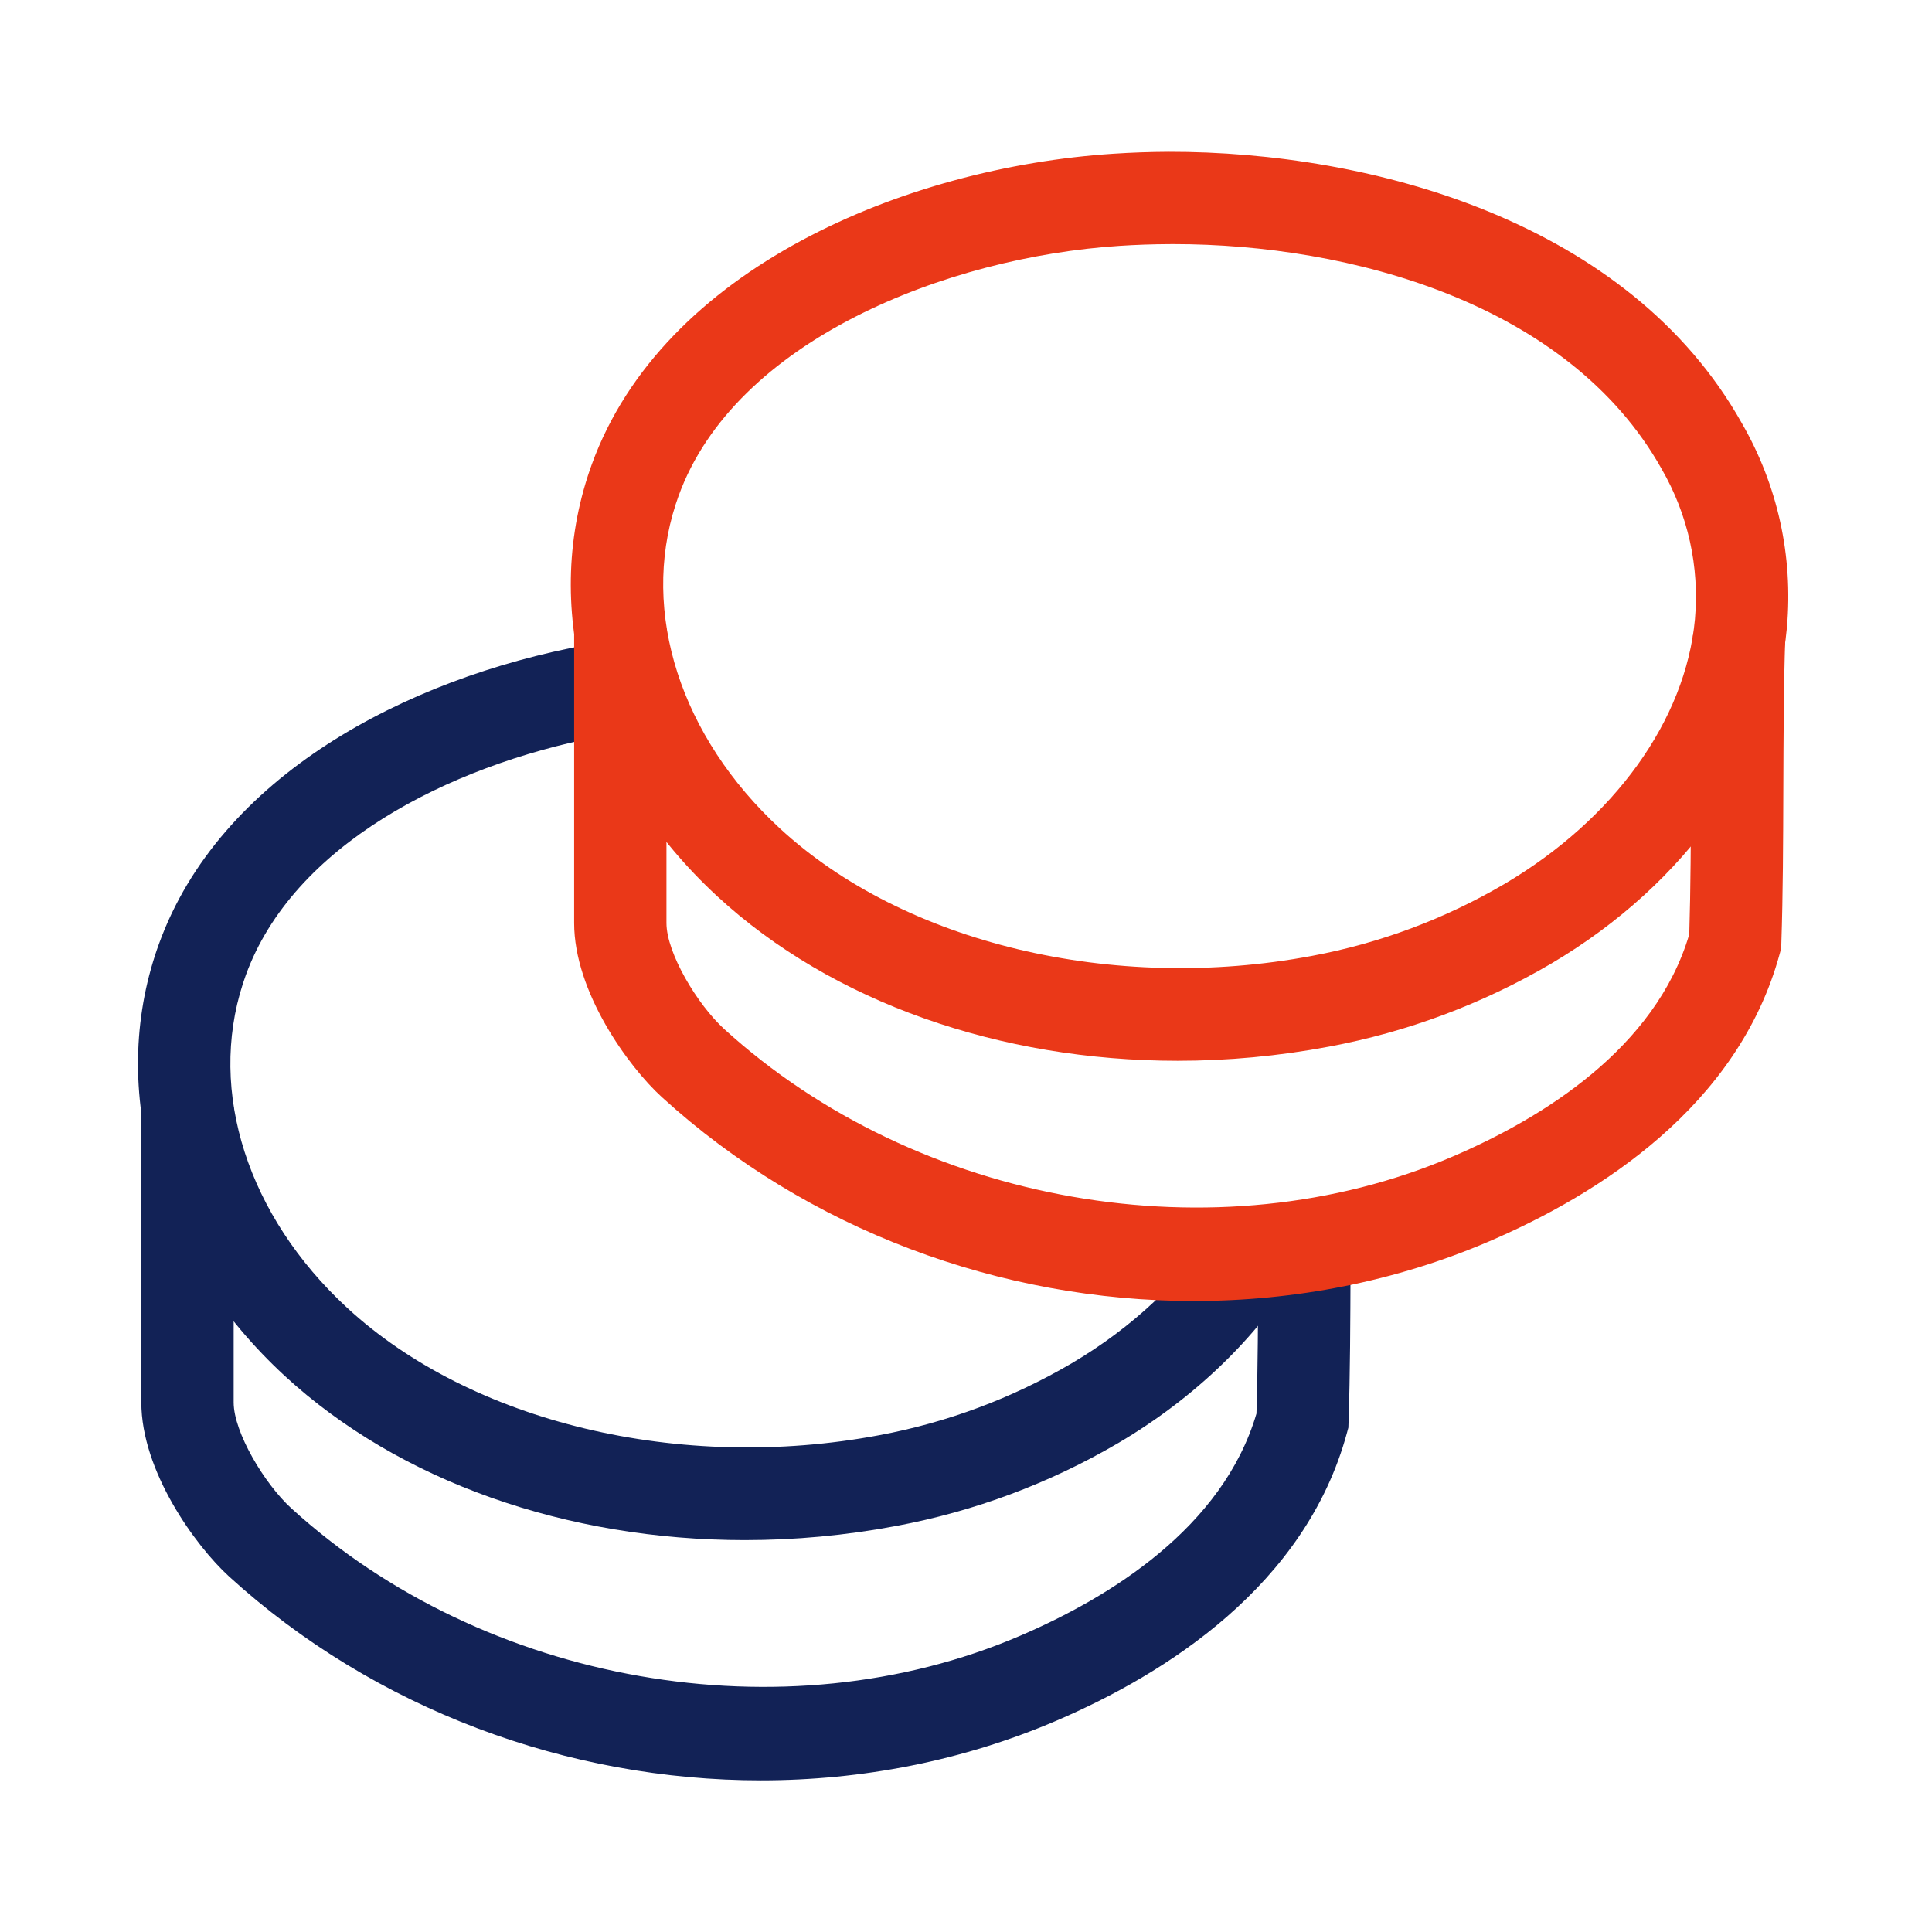 <svg width="140" height="140" viewBox="0 0 140 140" fill="none" xmlns="http://www.w3.org/2000/svg">
<path d="M94.517 92.416L91.178 90.696C91.177 91.101 91.174 91.509 91.173 91.912C91.162 95.468 91.15 99.14 91.048 102.437C88.61 110.711 80.404 115.759 73.898 118.545C56.82 125.864 35.112 122.06 21.11 109.297C19.178 107.535 16.932 103.799 16.932 101.623V80.216H10.241V101.623C10.241 106.588 14.142 111.997 16.602 114.241C27.184 123.885 41.188 129.012 55.137 129.011C62.452 129.011 69.752 127.601 76.534 124.695C84.489 121.285 94.604 114.899 97.606 103.828L97.708 103.453L97.721 103.065C97.838 99.565 97.852 95.685 97.864 91.935C97.869 90.623 97.874 89.297 97.884 87.979L94.517 92.416Z" fill="#122256"/>
<path d="M88.036 89.078C85.63 92.81 82.078 96.182 77.658 98.791C73.332 101.327 68.639 103.081 63.704 104.002C49.291 106.709 34.16 103.086 25.152 94.766C17.955 88.118 15.06 79.121 17.599 71.285C17.664 71.083 17.732 70.883 17.808 70.675C21.22 61.267 32.438 55.522 43.326 53.395L42.524 46.73C29.307 49.177 15.906 56.295 11.522 68.389C11.42 68.667 11.324 68.946 11.234 69.225C7.882 79.57 11.476 91.241 20.612 99.682C28.939 107.37 41.107 111.602 53.972 111.602C57.595 111.602 61.274 111.266 64.936 110.578C70.628 109.514 76.047 107.491 81.051 104.558C86.58 101.293 91.02 96.981 93.999 92.149L88.036 89.078Z" fill="#122256"/>
<path d="M86.498 94.276C72.55 94.276 58.546 89.151 47.965 79.506C45.505 77.263 41.605 71.854 41.605 66.888V45.48H48.294V66.888C48.294 69.064 50.541 72.8 52.473 74.563C66.475 87.326 88.185 91.131 105.261 83.81C111.766 81.023 119.971 75.976 122.411 67.702C122.513 64.404 122.525 60.732 122.537 57.178C122.549 53.427 122.562 49.548 122.679 46.048L129.365 46.272C129.251 49.671 129.239 53.499 129.226 57.199C129.214 60.951 129.201 64.83 129.083 68.33L129.071 68.719L128.97 69.094C125.966 80.164 115.851 86.551 107.897 89.96C101.114 92.867 93.813 94.276 86.498 94.276Z" fill="#EA3818"/>
<path d="M85.046 17.689C84.934 17.689 84.823 17.689 84.711 17.691C83.503 17.696 82.295 17.739 81.116 17.816C68.598 18.632 53.263 24.652 49.17 35.941C49.095 36.148 49.026 36.348 48.962 36.548C46.422 44.387 49.316 53.384 56.514 60.032C65.52 68.352 80.654 71.98 95.066 69.268C99.999 68.347 104.692 66.594 109.019 64.056C116.986 59.355 122.148 52.179 122.823 44.867C123.156 41.057 122.323 37.296 120.411 33.987C113.671 21.953 97.794 17.689 85.046 17.689ZM85.334 76.868C72.47 76.868 60.3 72.636 51.974 64.947C42.836 56.507 39.243 44.836 42.596 34.491C42.684 34.215 42.782 33.934 42.883 33.655C48.024 19.47 65.572 12.124 80.679 11.14C81.99 11.053 83.336 11.007 84.676 11C99.382 10.975 118.026 16.039 126.227 30.679C128.808 35.151 129.943 40.275 129.487 45.463L129.486 45.476C128.616 54.923 122.234 64.025 112.411 69.824C107.407 72.757 101.988 74.78 96.298 75.844C92.635 76.532 88.958 76.868 85.334 76.868" fill="#EA3818"/>
</svg>

